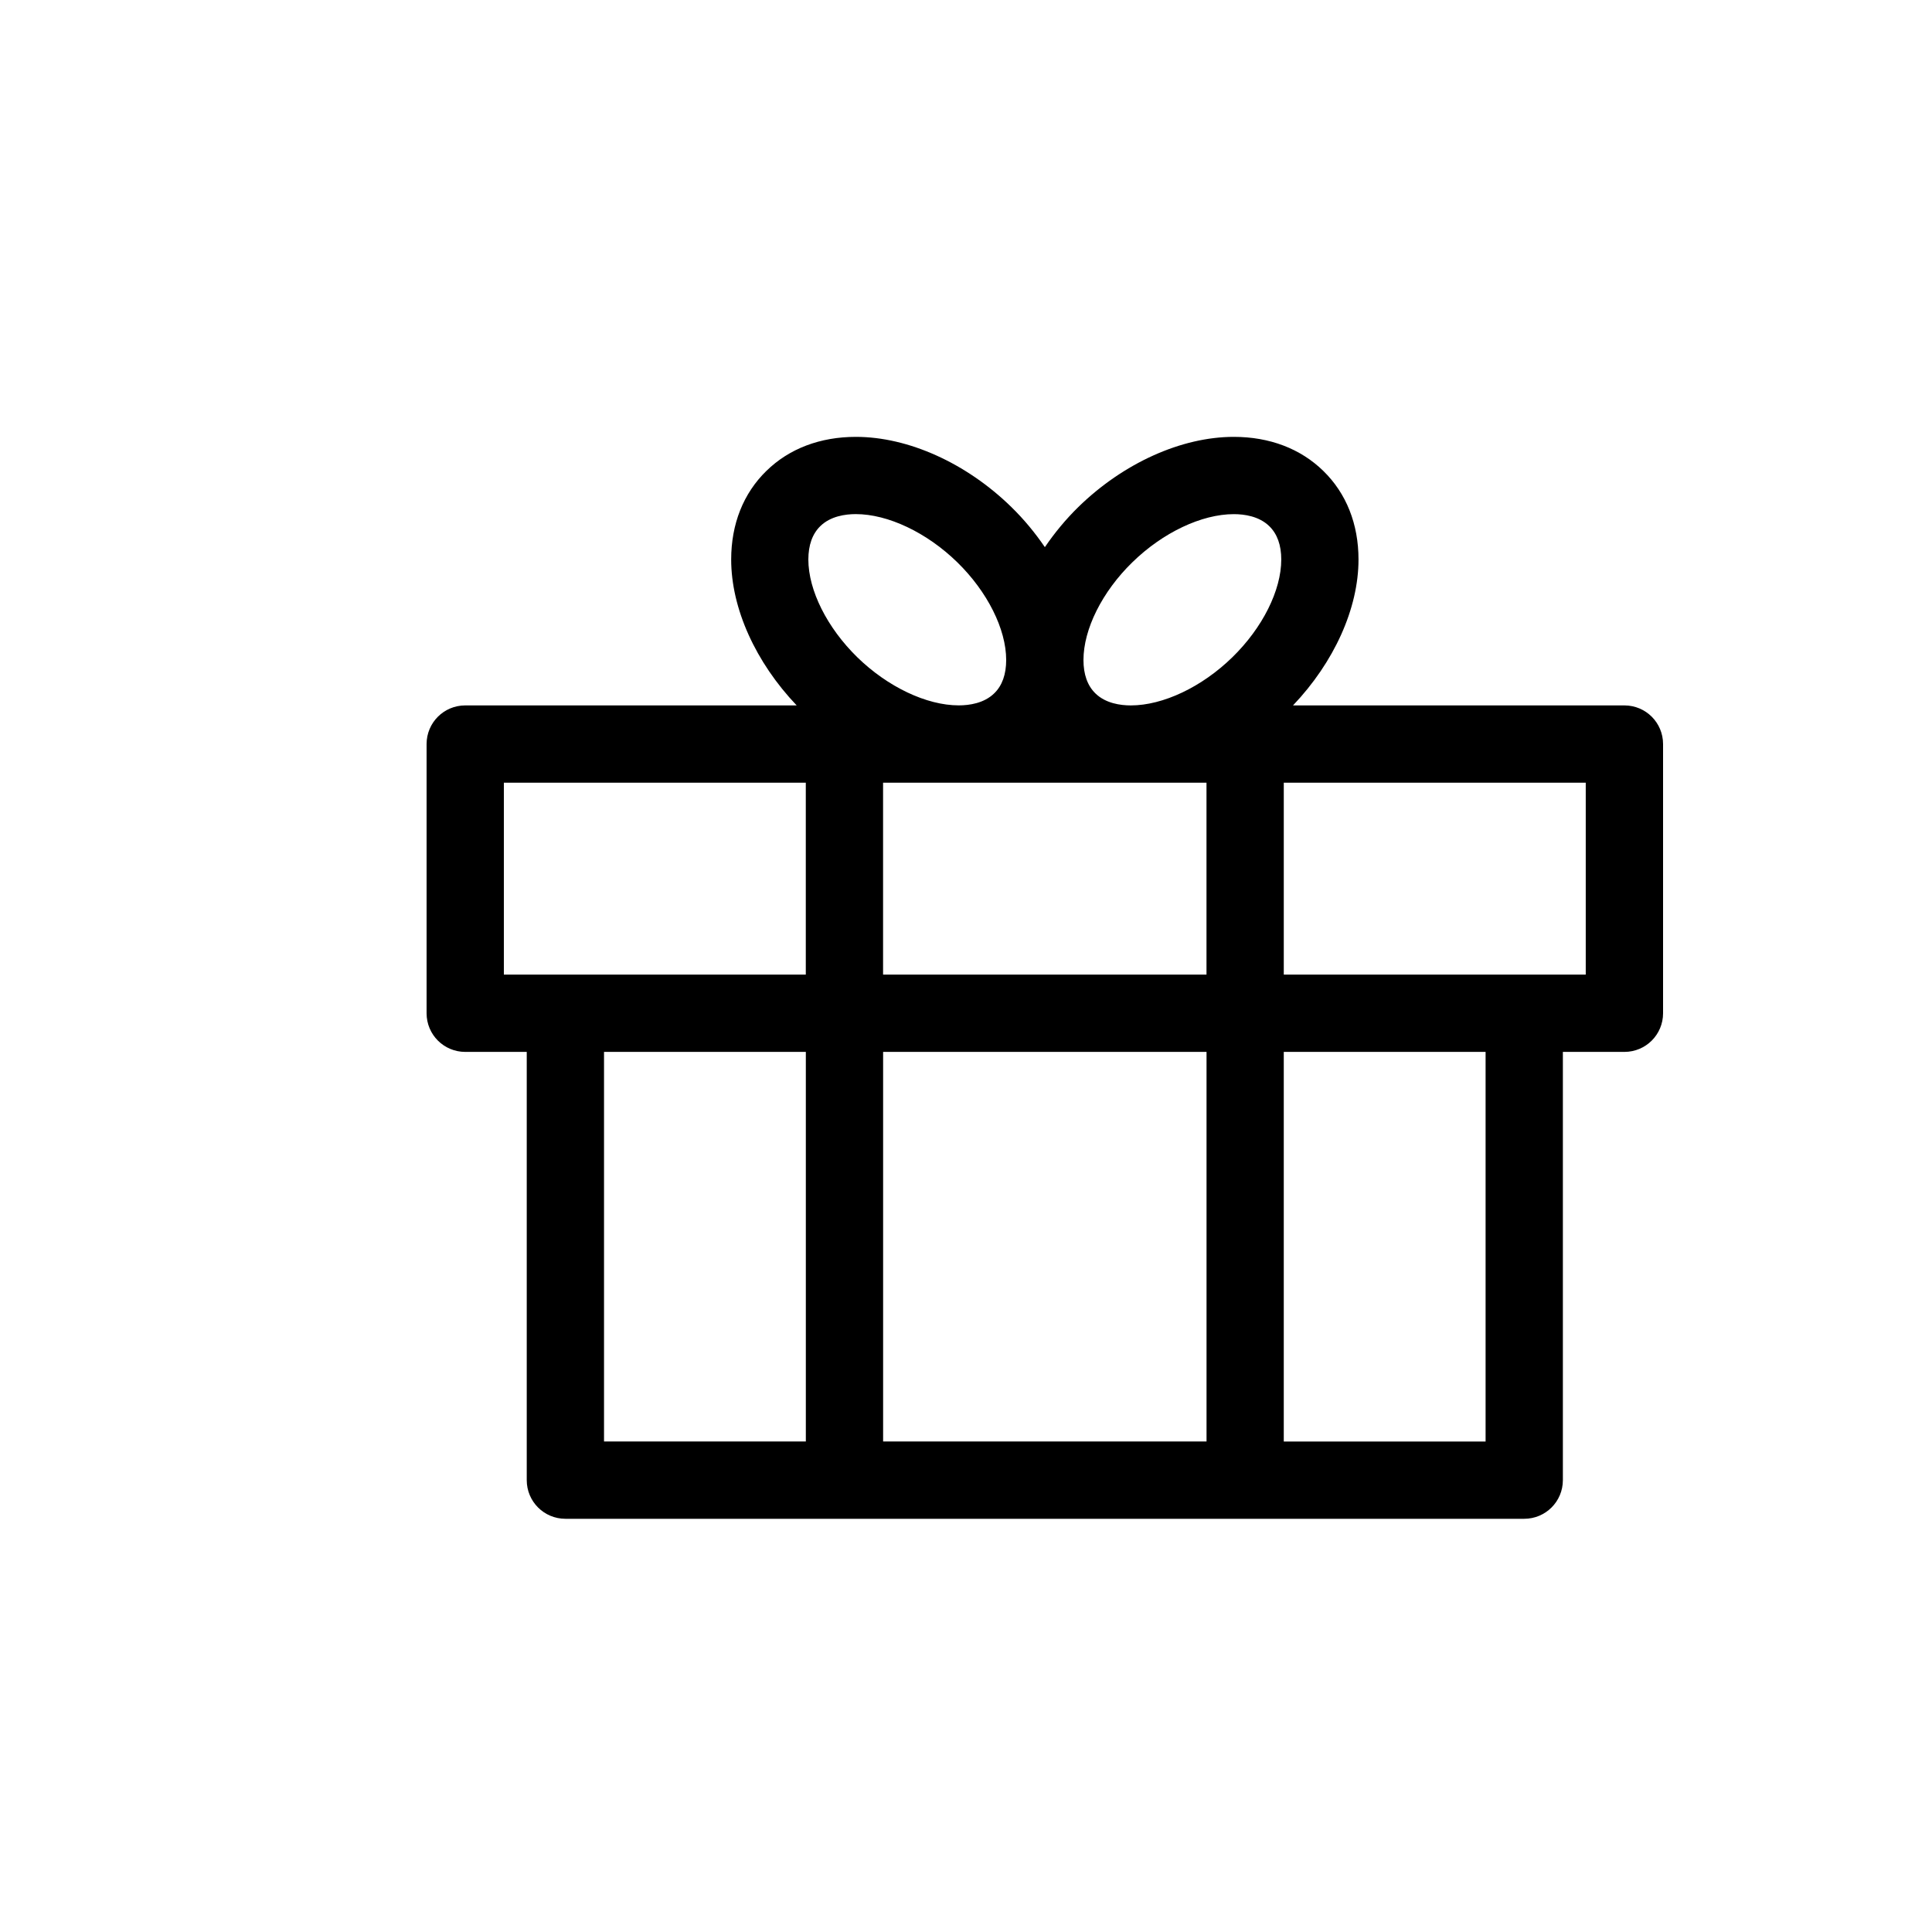 <?xml version="1.0" encoding="utf-8"?>

<!DOCTYPE svg PUBLIC "-//W3C//DTD SVG 1.1//EN" "http://www.w3.org/Graphics/SVG/1.1/DTD/svg11.dtd">
<!-- Uploaded to: SVG Repo, www.svgrepo.com, Generator: SVG Repo Mixer Tools -->
<svg fill="#000000" height="800px" width="800px" version="1.1" id="Layer_1" xmlns="http://www.w3.org/2000/svg" xmlns:xlink="http://www.w3.org/1999/xlink" 
	 viewBox="0 0 50 50" enable-background="new 0 0 50 50" xml:space="preserve">
<path d="M42.04,18.256h-8.577c1.062-1.116,1.695-2.508,1.695-3.776c0-0.918-0.315-1.712-0.911-2.293
	c-0.59-0.576-1.391-0.881-2.316-0.881c-1.355,0-2.859,0.679-4.022,1.814c-0.33,0.323-0.618,0.674-0.868,1.04
	c-0.25-0.366-0.538-0.717-0.869-1.04c-1.163-1.136-2.667-1.814-4.022-1.814c-0.926,0-1.727,0.305-2.315,0.88
	c-0.597,0.582-0.912,1.376-0.912,2.294c0,1.268,0.633,2.66,1.695,3.776H12.04c-0.553,0-1,0.447-1,1v6.967c0,0.553,0.447,1,1,1h1.592
	v11.083c0,0.553,0.447,1,1,1h24.815c0.553,0,1-0.447,1-1V27.223h1.593c0.553,0,1-0.447,1-1v-6.967
	C43.04,18.703,42.593,18.256,42.04,18.256z M22.854,25.223v-4.967h8.37v4.967H22.854z M31.225,27.223v10.083h-8.37V27.223H31.225z
	 M31.931,13.306c0.273,0,0.655,0.054,0.919,0.312c0.205,0.2,0.309,0.49,0.309,0.862c0,0.799-0.485,1.768-1.266,2.53
	c-0.787,0.769-1.794,1.246-2.626,1.246c-0.273,0-0.655-0.054-0.918-0.311c-0.205-0.2-0.309-0.491-0.309-0.864
	c0-0.798,0.484-1.768,1.265-2.529C30.092,13.783,31.098,13.306,31.931,13.306z M21.23,13.616c0.263-0.257,0.645-0.311,0.918-0.311
	c0.833,0,1.839,0.478,2.626,1.246c0.78,0.762,1.265,1.73,1.266,2.528c0,0.374-0.104,0.665-0.309,0.864
	c-0.264,0.258-0.646,0.312-0.919,0.312c-0.832,0-1.839-0.478-2.626-1.246c-0.78-0.763-1.266-1.731-1.266-2.53
	C20.921,14.107,21.024,13.817,21.23,13.616z M13.04,20.256h7.814v4.967h-6.223H13.04V20.256z M15.632,27.223h5.223v10.083h-5.223
	V27.223z M38.447,37.306h-5.223V27.223h5.223V37.306z M41.04,25.223h-1.593h-6.223v-4.967h7.815V25.223z"/>
</svg>